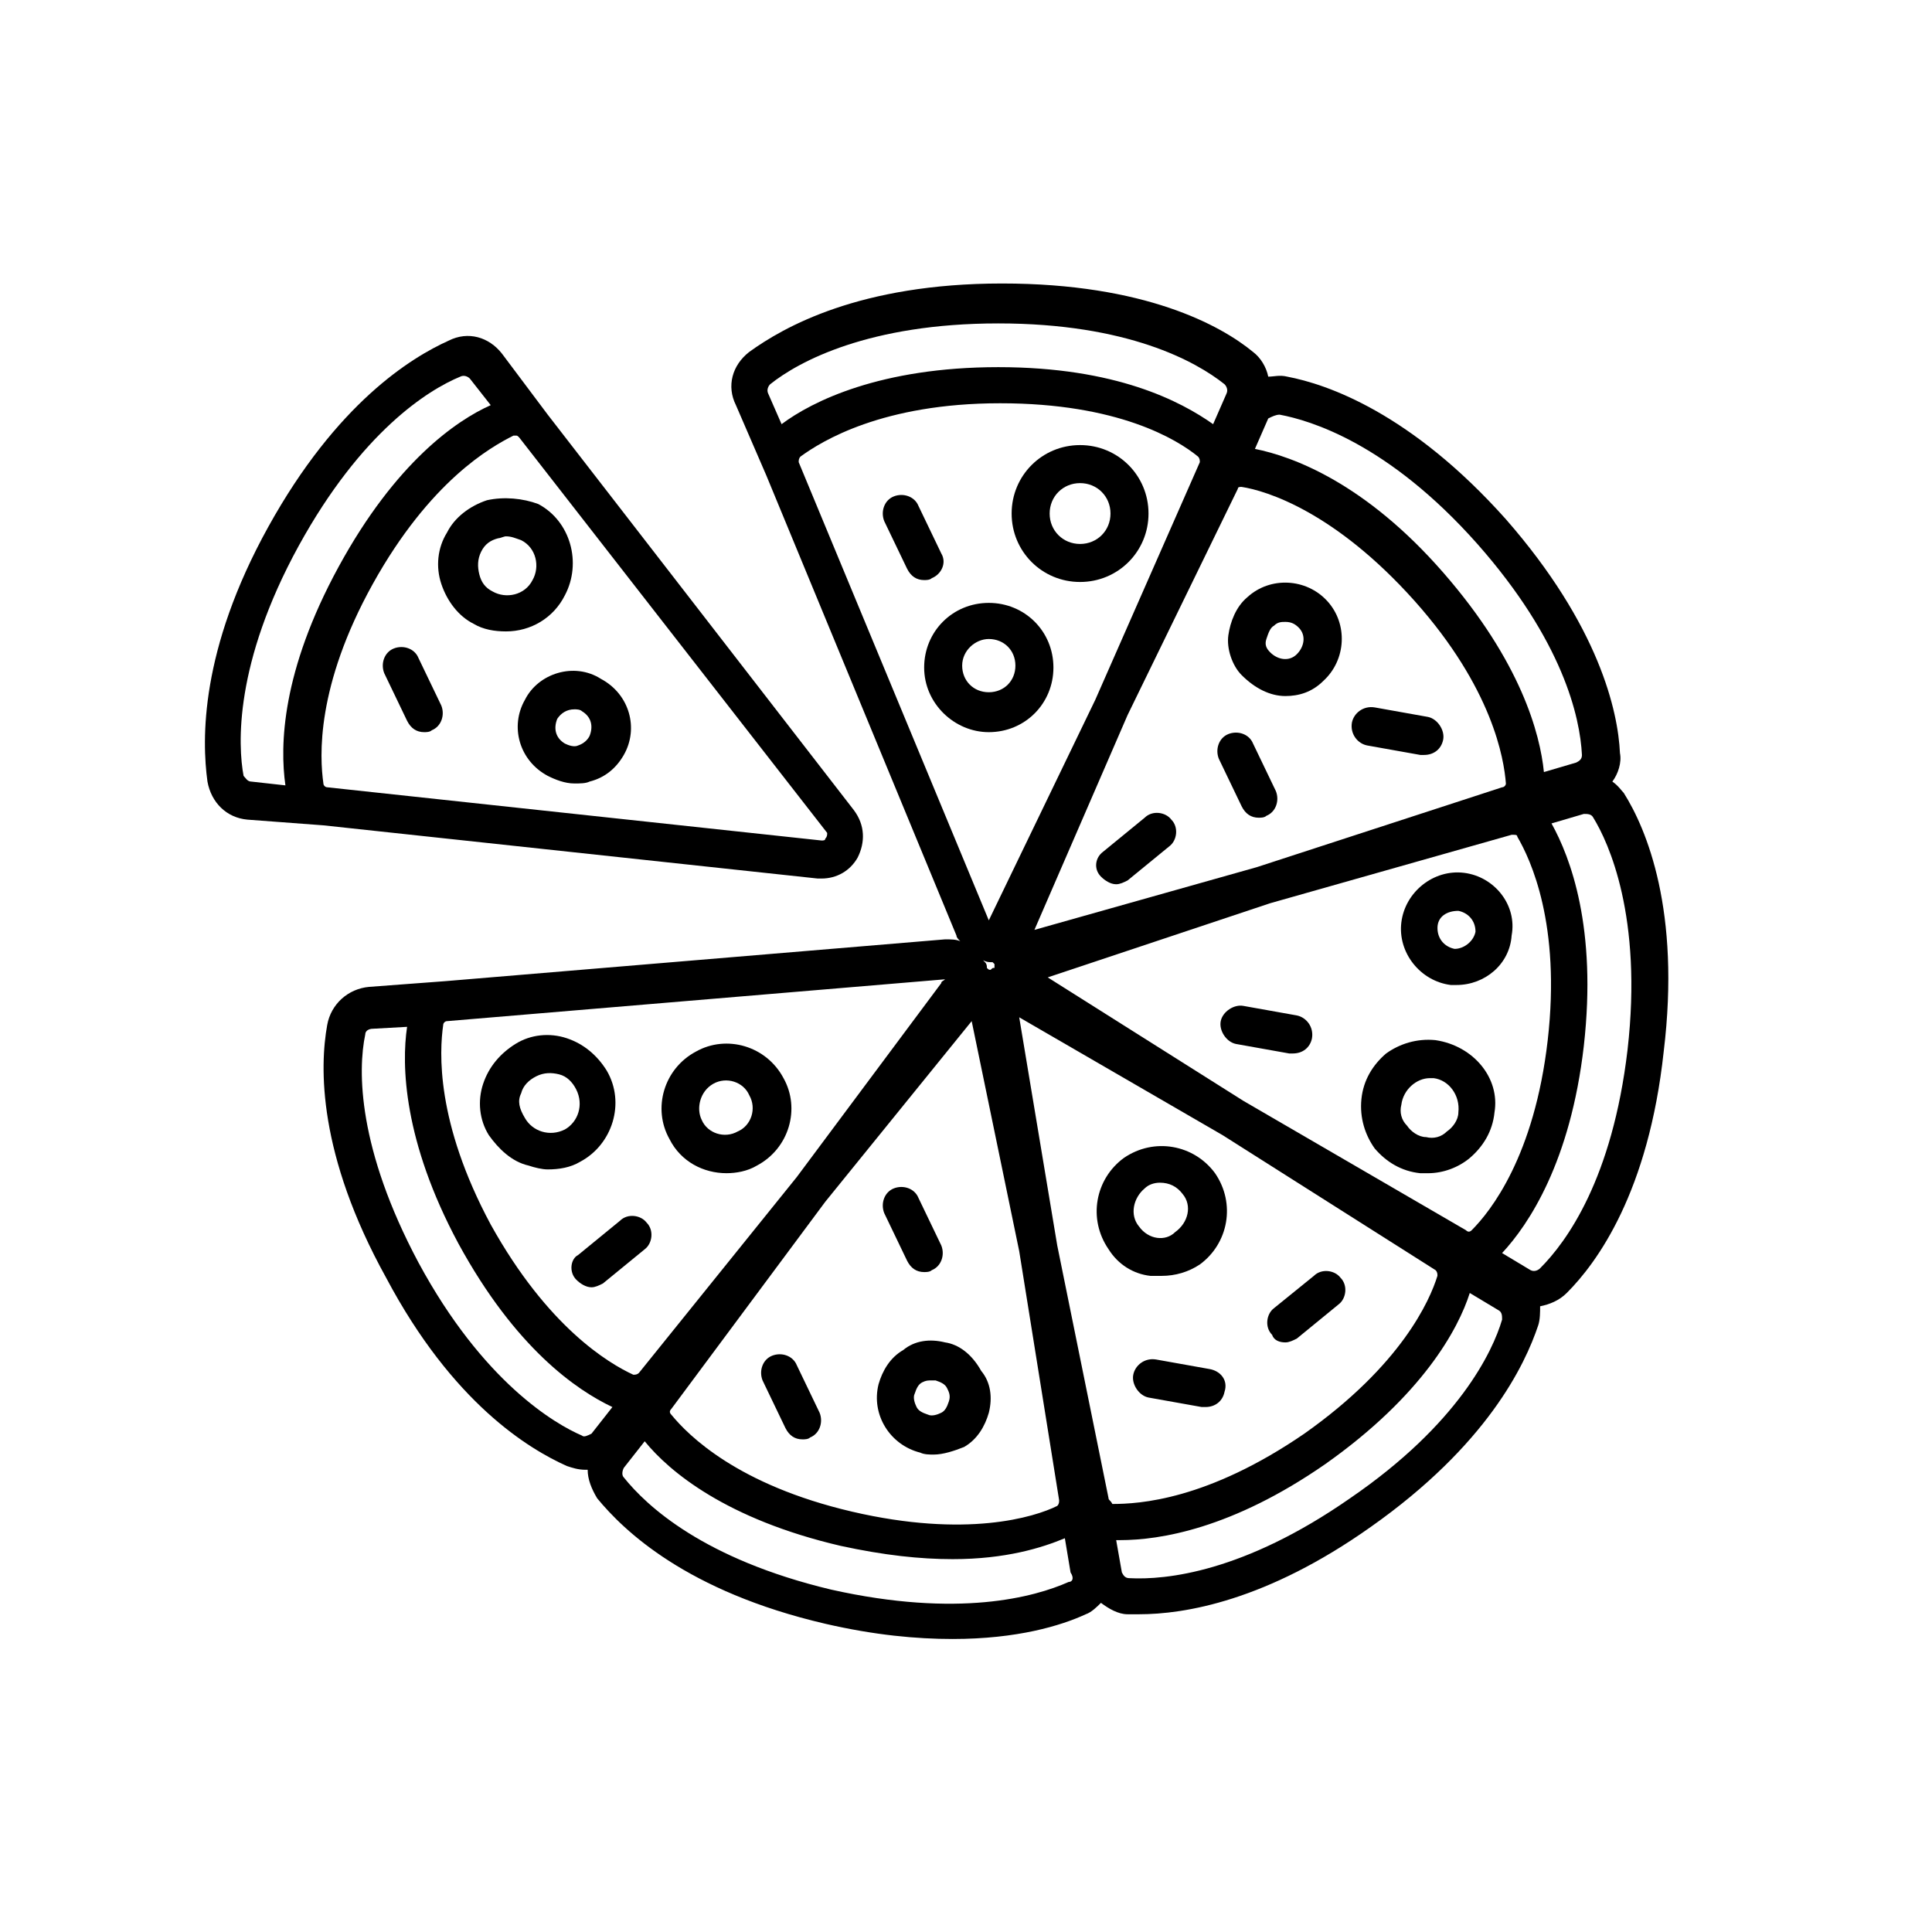 <?xml version="1.0" encoding="UTF-8"?>
<!-- Uploaded to: ICON Repo, www.iconrepo.com, Generator: ICON Repo Mixer Tools -->
<svg fill="#000000" width="800px" height="800px" version="1.1" viewBox="144 144 512 512" xmlns="http://www.w3.org/2000/svg">
 <g>
  <path d="m430.23 298.23c10.078 0 18.137-8.062 18.137-18.137 0-10.078-8.059-18.141-18.137-18.141-10.078 0-18.137 8.062-18.137 18.137 0 10.078 8.062 18.141 18.137 18.141zm0-26.199c4.535 0 8.062 3.527 8.062 8.062s-3.527 8.062-8.062 8.062c-4.535 0-8.062-3.527-8.062-8.062 0.004-4.535 3.527-8.062 8.062-8.062z"/>
  <path d="m406.04 338.03c9.574 0 17.129-7.559 17.129-17.129 0-9.574-7.559-17.129-17.129-17.129-9.574 0-17.129 7.559-17.129 17.129 0 9.57 8.062 17.129 17.129 17.129zm0-24.688c4.031 0 7.055 3.023 7.055 7.055s-3.023 7.055-7.055 7.055-7.055-3.023-7.055-7.055c0.004-4.031 3.527-7.055 7.055-7.055z"/>
  <path d="m484.64 328.46c3.527 0 7.055-1.008 10.078-4.031 6.047-5.543 6.551-15.113 1.008-21.16-5.543-6.047-15.113-6.551-21.16-1.008-3.023 2.519-4.535 6.551-5.039 10.078-0.504 3.527 1.008 8.062 3.527 10.578 3.527 3.527 7.559 5.543 11.586 5.543zm-3.019-18.641c1.008-1.008 2.016-1.008 3.023-1.008 1.512 0 2.519 0.504 3.527 1.512 2.016 2.016 1.512 5.039-0.504 7.055-2.016 2.016-5.039 1.512-7.055-0.504-1.008-1.008-1.512-2.016-1.008-3.527 0.504-1.512 1.008-3.023 2.016-3.527z"/>
  <path d="m571.29 351.13c1.512-2.016 2.519-5.039 2.016-7.559-0.504-11.082-5.543-33.754-30.23-61.969-25.191-28.215-47.359-35.77-57.938-37.785-2.016-0.504-3.527 0-5.039 0-0.504-2.519-2.016-5.039-4.031-6.551-8.566-7.055-28.719-18.137-66.504-18.137s-57.938 11.586-67.008 18.137c-4.535 3.527-6.047 9.07-3.527 14.105l8.062 18.641 50.383 121.92c0 0.504 0.504 1.008 1.008 1.512-1.008-0.504-2.519-0.504-4.031-0.504l-132.5 11.082-20.152 1.512c-5.543 0.504-10.078 4.535-11.082 10.078-2.016 11.082-2.519 34.258 15.617 67.008 17.633 33.25 37.785 45.344 47.863 49.879 1.512 0.504 3.023 1.008 5.039 1.008h0.504c0 2.519 1.008 5.039 2.519 7.559 7.055 8.566 23.68 24.688 60.457 33.25 13.098 3.023 24.184 4.031 33.754 4.031 17.129 0 28.719-3.527 35.266-6.551 1.512-0.504 3.023-2.016 4.031-3.023 2.016 1.512 4.535 3.023 7.055 3.023h3.023c12.09 0 33.754-3.527 61.465-23.176 30.73-21.664 40.809-42.824 44.336-53.402 0.504-1.512 0.504-3.527 0.504-5.039 2.519-0.504 5.039-1.512 7.055-3.527 8.062-8.062 21.664-26.703 25.695-63.984 4.535-37.281-4.535-58.945-10.578-68.52-0.512-0.5-1.52-2.012-3.031-3.019zm-146.61 190.44c0 0.504 0 1.008-0.504 1.512-6.047 3.023-24.184 8.566-54.41 1.512-30.23-7.055-43.328-20.152-47.863-25.695-0.504-0.504-0.504-1.008 0-1.512l40.809-54.914 38.793-47.863 12.598 60.961zm47.359-268.03c0-0.504 0.504-0.504 1.008-0.504 6.551 1.008 24.688 6.551 45.848 30.23 20.656 23.176 23.68 41.816 24.184 48.367 0 0.504-0.504 1.008-1.008 1.008l-64.992 21.16-58.945 16.625 24.688-56.93zm-64.992 125.45 0.504 0.504v1.008c-0.504 0-0.504 0-1.008 0.504-0.504 0-0.504 0-1.008-0.504 0-0.504 0-1.008-0.504-1.512 0 0-0.504-0.504-0.504-0.504 1.008 0.504 1.512 0.504 2.519 0.504zm30.734 142.07-13.602-67.008-10.078-60.457 53.906 31.234 56.426 35.77c0.504 0.504 0.504 1.008 0.504 1.512-2.016 6.551-9.574 23.68-35.266 41.816-25.695 17.633-43.832 18.641-50.883 18.641-0.504-1.004-1.008-1.004-1.008-1.508zm94.715-71.039-58.945-34.258-51.891-32.746 58.945-19.652 63.984-18.137h0.504c0.504 0 1.008 0 1.008 0.504 3.527 6.047 11.586 23.176 8.062 53.906-3.527 30.73-15.113 45.344-20.152 50.383-0.508 0.504-1.012 0.504-1.516 0zm-49.371-216.13c8.062 1.512 28.719 7.559 52.395 34.258 22.672 25.695 27.207 45.848 27.711 55.922 0 1.008-0.504 1.512-1.512 2.016l-8.566 2.519c-1.008-10.078-6.047-29.223-26.703-52.898-20.656-23.68-39.801-30.73-49.879-32.746l3.527-8.062c1.012-0.504 2.019-1.008 3.027-1.008zm-135.02-8.062c7.559-6.047 26.199-16.121 60.457-16.121s52.395 10.078 59.953 16.121c0.504 0.504 1.008 1.512 0.504 2.519l-3.527 8.062c-8.566-6.047-25.695-15.113-56.93-15.113s-49.375 9.07-57.434 15.113l-3.527-8.062c-0.504-1.008 0-2.016 0.504-2.519zm7.559 20.656c0-0.504 0-1.008 0.504-1.512 5.543-4.031 21.664-14.105 52.898-14.105s46.855 9.574 52.395 14.105c0.504 0.504 0.504 1.008 0.504 1.512l-27.707 62.977-28.215 58.441zm38.793 137.04c-0.504 0.504-1.008 0.504-1.008 1.008l-38.289 51.387-41.816 51.891c-0.504 0.504-1.008 0.504-1.512 0.504-6.551-3.019-22.672-12.59-37.785-39.797-14.609-27.207-13.602-45.848-12.594-52.898 0-0.504 0.504-1.008 1.008-1.008zm-96.227 120.92c-7.055-3.023-26.199-14.105-43.328-45.848-16.121-30.23-16.121-50.883-14.105-60.457 0-1.008 1.008-1.512 2.016-1.512l9.07-0.504c-1.512 10.078-1.008 30.23 13.602 57.434 15.113 27.711 31.234 38.793 40.809 43.328l-5.543 7.055c-1.008 0.504-2.016 1.004-2.519 0.504zm128.97 38.793c-9.07 4.031-29.223 9.574-62.977 2.016-33.754-8.062-48.871-22.168-54.914-29.727-0.504-0.504-0.504-1.512 0-2.519l5.543-7.055c6.551 8.062 21.664 20.656 51.891 27.711 11.586 2.519 21.16 3.527 29.727 3.527 14.105 0 23.68-3.023 29.727-5.543l1.512 9.07c1.004 1.512 0.5 2.519-0.508 2.519zm74.566-22.168c-28.215 19.648-48.871 21.664-58.441 21.16-1.008 0-1.512-0.504-2.016-1.512l-1.512-8.566h1.008c10.578 0 29.727-3.023 54.41-20.152 25.695-18.137 35.266-35.77 38.289-45.344l7.559 4.535c1.008 0.504 1.008 1.512 1.008 2.519-2.519 8.566-11.59 27.711-40.305 47.359zm73.555-118.9c-4.031 34.258-16.121 50.883-23.176 57.938-0.504 0.504-1.512 1.008-2.519 0.504l-7.559-4.535c7.055-7.559 18.137-24.184 21.664-54.914 3.527-31.234-3.527-49.879-8.566-58.945l8.566-2.519c1.008 0 2.016 0 2.519 1.008 4.031 6.547 13.102 26.195 9.07 61.465z"/>
  <path d="m524.44 419.65c-5.039-0.504-9.574 1.008-13.098 3.527-3.527 3.023-6.047 7.055-6.551 12.09-0.504 5.039 1.008 9.574 3.527 13.098 3.023 3.527 7.055 6.047 12.09 6.551h2.016c4.031 0 8.062-1.512 11.082-4.031 3.527-3.023 6.047-7.055 6.551-12.09 1.512-9.07-5.543-17.633-15.617-19.145zm6.043 19.145c0 2.016-1.512 4.031-3.023 5.039-1.512 1.508-3.523 2.012-5.539 1.508-2.016 0-4.031-1.512-5.039-3.023-1.512-1.512-2.016-3.527-1.512-5.543 0.504-4.031 4.031-7.055 7.559-7.055h1.008c4.027 0.508 7.051 4.539 6.547 9.074z"/>
  <path d="m532 375.31c-8.062-1.008-15.617 5.039-16.625 13.098-1.008 8.062 5.039 15.617 13.098 16.625h1.512c7.559 0 14.105-5.543 14.609-13.098 1.512-8.062-4.531-15.617-12.594-16.625zm-2.519 20.152c-2.519-0.504-4.535-2.519-4.535-5.543s2.519-4.535 5.543-4.535c2.519 0.504 4.535 2.519 4.535 5.543-0.504 2.519-3.023 4.535-5.543 4.535z"/>
  <path d="m451.89 482.12c3.527 0 7.055-1.008 10.078-3.023 7.559-5.543 9.574-16.121 4.031-24.184-5.543-7.559-16.121-9.574-24.184-4.031-7.559 5.543-9.574 16.121-4.031 24.184 2.519 4.031 6.551 6.551 11.082 7.055h3.023zm-6.047-13.102c-2.519-3.023-1.512-7.559 1.512-10.078 1.008-1.008 2.519-1.512 4.031-1.512 2.519 0 4.535 1.008 6.047 3.023 2.519 3.023 1.512 7.559-2.016 10.078-2.519 2.519-7.055 2.016-9.574-1.512z"/>
  <path d="m394.46 499.75c-4.031-1.008-8.062-0.504-11.082 2.016-3.527 2.016-5.543 5.543-6.551 9.07-2.016 8.062 3.023 16.121 11.082 18.137 1.008 0.504 2.519 0.504 3.527 0.504 2.519 0 5.543-1.008 8.062-2.016 3.527-2.016 5.543-5.543 6.551-9.07 1.008-4.031 0.504-8.062-2.016-11.082-2.519-4.535-6.047-7.055-9.574-7.559zm1.008 15.617c-0.504 1.512-1.008 2.519-2.016 3.023-1.008 0.504-2.519 1.008-3.527 0.504-1.512-0.504-2.519-1.008-3.023-2.016-0.504-1.008-1.008-2.519-0.504-3.527 0.504-1.512 1.008-2.519 2.016-3.023 1.008-0.504 1.512-0.504 2.519-0.504h1.008c1.512 0.504 2.519 1.008 3.023 2.016 0.504 1.008 1.008 2.016 0.504 3.527z"/>
  <path d="m284.12 452.9c1.512 0.504 3.527 1.008 5.039 1.008 3.023 0 6.047-0.504 8.566-2.016 8.566-4.535 12.09-15.617 7.055-24.184-2.519-4.031-6.047-7.055-10.578-8.566-4.535-1.512-9.574-1.008-13.602 1.512-4.031 2.519-7.055 6.047-8.566 10.578-1.512 4.535-1.008 9.574 1.512 13.602 2.516 3.531 6.043 7.059 10.574 8.066zm-2.016-19.145c0.504-2.016 2.016-3.527 4.031-4.535s4.031-1.008 6.047-0.504 3.527 2.016 4.535 4.031c2.016 4.031 0.504 8.566-3.023 10.578-4.031 2.016-8.566 0.504-10.578-3.023-1.516-2.516-2.019-4.531-1.012-6.547z"/>
  <path d="m336.52 454.91c2.519 0 5.543-0.504 8.062-2.016 8.566-4.535 11.586-15.113 7.055-23.176-4.535-8.566-15.113-11.586-23.176-7.055-8.566 4.535-11.586 15.113-7.055 23.176 3.019 6.047 9.066 9.07 15.113 9.07zm-3.527-23.68c3.527-2.016 8.062-0.504 9.574 3.023 2.016 3.527 0.504 8.062-3.023 9.574-3.527 2.016-8.062 0.504-9.574-3.023-1.512-3.023-0.504-7.559 3.023-9.574z"/>
  <path d="m360.7 376.82h1.008c4.031 0 7.559-2.016 9.574-5.543 2.016-4.031 2.016-8.566-1.008-12.594l-81.117-104.79-12.09-16.121c-3.527-4.535-9.07-6.047-14.105-3.527-10.078 4.535-29.727 16.625-47.863 49.375-18.137 32.746-17.633 56.426-16.121 67.512 1.008 5.543 5.039 9.574 10.578 10.078l20.152 1.512zm2.012-10.582c0 0.504-0.504 0.504-1.008 0.504l-130.99-14.105c-0.504 0-1.008-0.504-1.008-1.008-1.008-7.055-2.016-25.695 13.098-52.898 15.113-27.207 31.234-36.273 37.281-39.297h0.504c0.504 0 0.504 0 1.008 0.504l81.617 104.79c0.004 0.5 0.004 1.004-0.5 1.508zm-154.16-16.625c-1.512-8.062-2.519-29.727 14.609-60.961 16.625-30.23 34.258-41.312 42.824-44.84 1.008-0.504 2.016 0 2.519 0.504l5.543 7.055c-9.07 4.031-25.191 15.113-40.305 42.824-15.113 27.711-15.617 47.359-14.105 57.938l-9.07-1.008c-1.008 0-1.512-1.008-2.016-1.512z"/>
  <path d="m273.04 276.57c-4.535 1.512-8.566 4.535-10.578 8.566-2.519 4.031-3.023 9.07-1.512 13.602 1.512 4.535 4.535 8.566 8.566 10.578 2.519 1.512 5.543 2.016 8.566 2.016 6.551 0 12.594-3.527 15.617-9.574 4.535-8.566 1.512-19.648-7.055-24.184-4.035-1.508-9.07-2.012-13.605-1.004zm9.066 10.578c4.031 2.016 5.039 7.055 3.023 10.578-2.016 4.031-7.055 5.039-10.578 3.023-2.016-1.008-3.023-2.519-3.527-4.535-0.504-2.016-0.504-4.031 0.504-6.047 1.008-2.016 2.519-3.023 4.535-3.527 0.504 0 1.512-0.504 2.016-0.504 1.512 0.004 2.516 0.508 4.027 1.012z"/>
  <path d="m283.11 329.46c-4.031 7.055-1.512 16.121 6.047 20.152 2.016 1.008 4.535 2.016 7.055 2.016 1.512 0 3.023 0 4.031-0.504 4.031-1.008 7.055-3.527 9.07-7.055 4.031-7.055 1.512-16.121-6.047-20.152-7.055-4.531-16.629-1.512-20.156 5.543zm15.117 3.023c2.519 1.512 3.023 4.031 2.016 6.551-0.504 1.008-1.512 2.016-3.023 2.519-1.008 0.504-2.519 0-3.527-0.504-2.519-1.512-3.023-4.031-2.016-6.551 1.008-1.512 2.519-2.519 4.535-2.519 0.504 0 1.512 0 2.016 0.504z"/>
  <path d="m254.9 318.38c-1.008-2.519-4.031-3.527-6.551-2.519-2.519 1.008-3.527 4.031-2.519 6.551l6.047 12.594c1.008 2.016 2.519 3.023 4.535 3.023 0.504 0 1.512 0 2.016-0.504 2.519-1.008 3.527-4.031 2.519-6.551z"/>
  <path d="m393.45 290.67-6.047-12.594c-1.008-2.519-4.031-3.527-6.551-2.519-2.519 1.008-3.527 4.031-2.519 6.551l6.047 12.594c1.008 2.016 2.519 3.023 4.535 3.023 0.504 0 1.512 0 2.016-0.504 2.519-1.008 4.031-4.031 2.519-6.551z"/>
  <path d="m473.05 357.68c1.008 2.016 2.519 3.023 4.535 3.023 0.504 0 1.512 0 2.016-0.504 2.519-1.008 3.527-4.031 2.519-6.551l-6.047-12.594c-1.008-2.519-4.031-3.527-6.551-2.519-2.519 1.008-3.527 4.031-2.519 6.551z"/>
  <path d="m355.16 505.8c-1.008-2.519-4.031-3.527-6.551-2.519-2.519 1.008-3.527 4.031-2.519 6.551l6.047 12.594c1.008 2.016 2.519 3.023 4.535 3.023 0.504 0 1.512 0 2.016-0.504 2.519-1.008 3.527-4.031 2.519-6.551z"/>
  <path d="m464.48 506.8-14.105-2.519c-3.023-0.504-5.543 1.512-6.047 4.031-0.504 2.519 1.512 5.543 4.031 6.047l14.105 2.519h1.008c2.519 0 4.535-1.512 5.039-4.031 1.008-3.023-1.008-5.543-4.031-6.047z"/>
  <path d="m487.66 413.1-14.105-2.519c-2.519-0.504-5.543 1.512-6.047 4.031-0.504 2.519 1.512 5.543 4.031 6.047l14.105 2.519h1.008c2.519 0 4.535-1.512 5.039-4.031 0.504-3.023-1.512-5.543-4.031-6.047z"/>
  <path d="m506.3 341.55 14.105 2.519h1.008c2.519 0 4.535-1.512 5.039-4.031s-1.512-5.543-4.031-6.047l-14.105-2.519c-3.023-0.504-5.543 1.512-6.047 4.031-0.5 3.027 1.516 5.547 4.031 6.047z"/>
  <path d="m384.38 478.09c1.008 2.016 2.519 3.023 4.535 3.023 0.504 0 1.512 0 2.016-0.504 2.519-1.008 3.527-4.031 2.519-6.551l-6.047-12.594c-1.008-2.519-4.031-3.527-6.551-2.519-2.519 1.008-3.527 4.031-2.519 6.551z"/>
  <path d="m296.72 483.13c1.008 1.008 2.519 2.016 4.031 2.016 1.008 0 2.016-0.504 3.023-1.008l11.082-9.07c2.016-1.512 2.519-5.039 0.504-7.055-1.512-2.016-5.039-2.519-7.055-0.504l-11.082 9.07c-2.016 1.008-2.519 4.535-0.504 6.551z"/>
  <path d="m435.77 376.32c1.008 1.008 2.519 2.016 4.031 2.016 1.008 0 2.016-0.504 3.023-1.008l11.082-9.07c2.016-1.512 2.519-5.039 0.504-7.055-1.512-2.016-5.039-2.519-7.055-0.504l-11.082 9.07c-2.016 1.512-2.519 4.535-0.504 6.551z"/>
  <path d="m484.64 499.75c1.008 0 2.016-0.504 3.023-1.008l11.082-9.07c2.016-1.512 2.519-5.039 0.504-7.055-1.512-2.016-5.039-2.519-7.055-0.504l-10.574 8.566c-2.016 1.512-2.519 5.039-0.504 7.055 0.504 1.512 2.016 2.016 3.523 2.016z"/>
 </g>
</svg>
